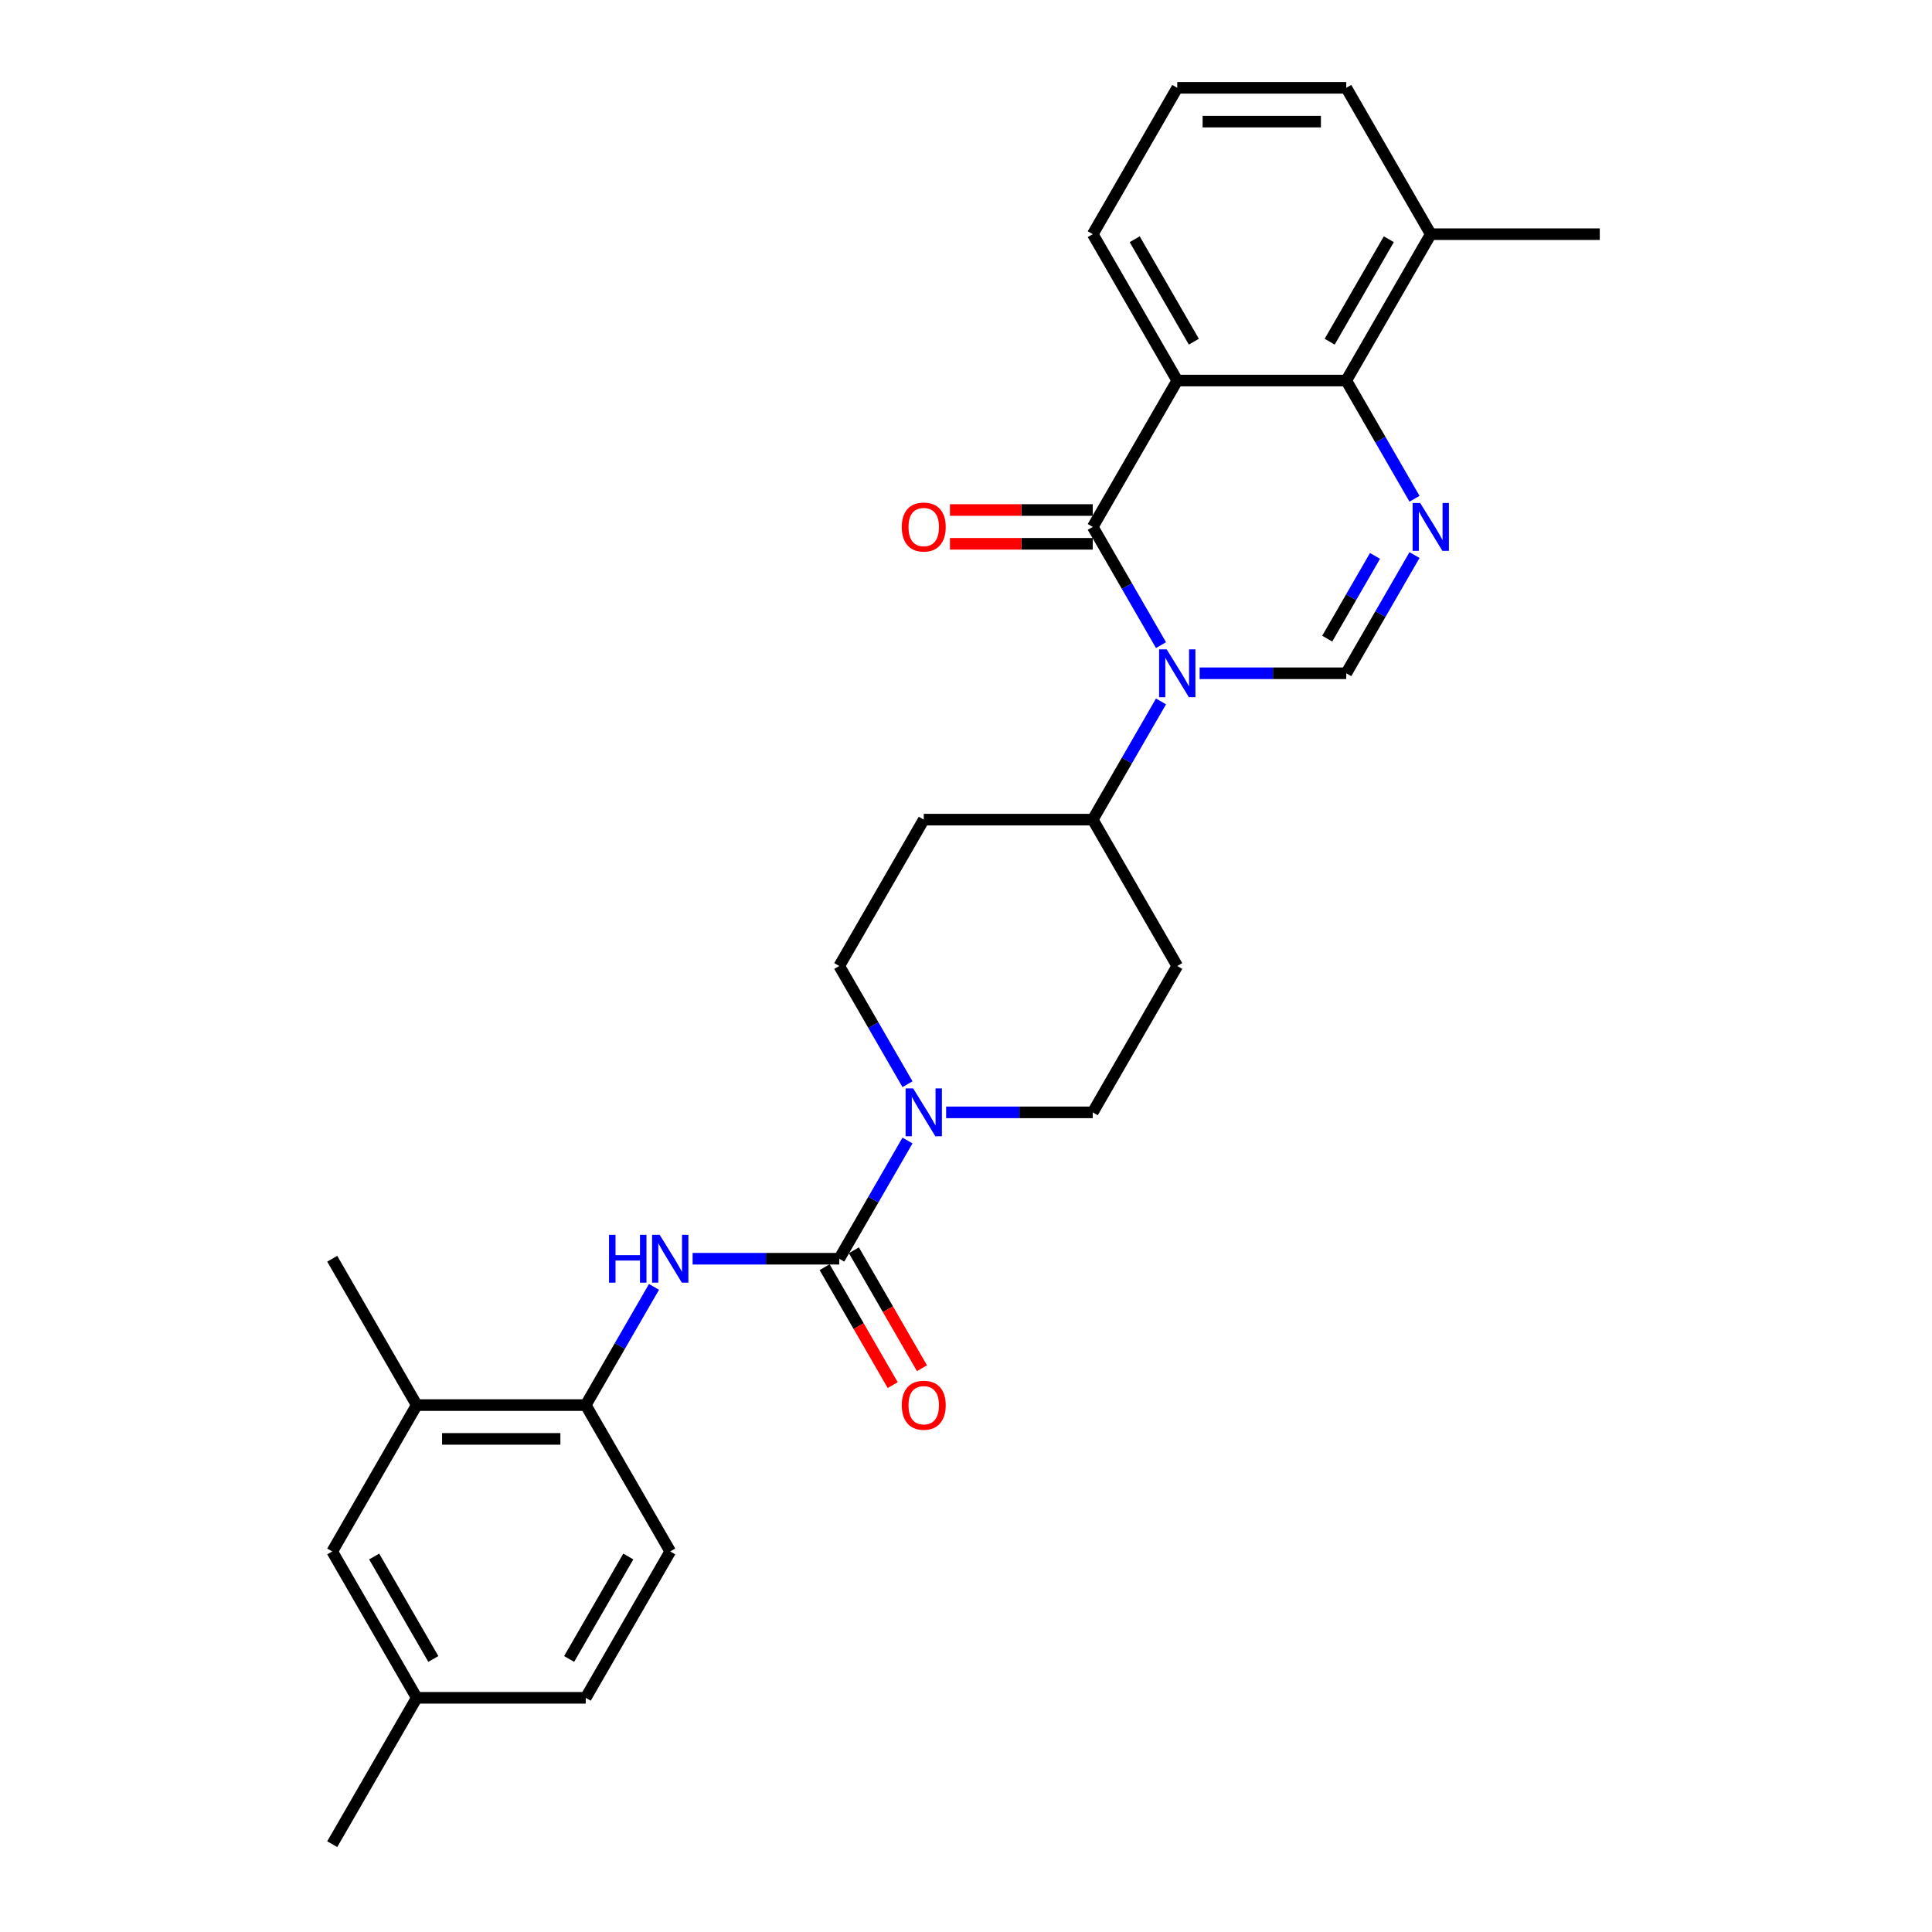 <?xml version='1.0' encoding='iso-8859-1'?>
<svg version='1.1' baseProfile='full'
              xmlns='http://www.w3.org/2000/svg'
                      xmlns:rdkit='http://www.rdkit.org/xml'
                      xmlns:xlink='http://www.w3.org/1999/xlink'
                  xml:space='preserve'
width='1000px' height='1000px' viewBox='0 0 1000 1000'>
<!-- END OF HEADER -->
<rect style='opacity:1.0;fill:#FFFFFF;stroke:none' width='1000' height='1000' x='0' y='0'> </rect>
<path class='bond-0' d='M 600.933,333.911 L 583.27,303.319' style='fill:none;fill-rule:evenodd;stroke:#0000FF;stroke-width:6px;stroke-linecap:butt;stroke-linejoin:miter;stroke-opacity:1' />
<path class='bond-0' d='M 583.27,303.319 L 565.608,272.727' style='fill:none;fill-rule:evenodd;stroke:#000000;stroke-width:6px;stroke-linecap:butt;stroke-linejoin:miter;stroke-opacity:1' />
<path class='bond-3' d='M 620.929,348.485 L 658.876,348.485' style='fill:none;fill-rule:evenodd;stroke:#0000FF;stroke-width:6px;stroke-linecap:butt;stroke-linejoin:miter;stroke-opacity:1' />
<path class='bond-3' d='M 658.876,348.485 L 696.824,348.485' style='fill:none;fill-rule:evenodd;stroke:#000000;stroke-width:6px;stroke-linecap:butt;stroke-linejoin:miter;stroke-opacity:1' />
<path class='bond-8' d='M 600.933,363.059 L 583.27,393.65' style='fill:none;fill-rule:evenodd;stroke:#0000FF;stroke-width:6px;stroke-linecap:butt;stroke-linejoin:miter;stroke-opacity:1' />
<path class='bond-8' d='M 583.27,393.65 L 565.608,424.242' style='fill:none;fill-rule:evenodd;stroke:#000000;stroke-width:6px;stroke-linecap:butt;stroke-linejoin:miter;stroke-opacity:1' />
<path class='bond-1' d='M 565.608,272.727 L 609.347,196.97' style='fill:none;fill-rule:evenodd;stroke:#000000;stroke-width:6px;stroke-linecap:butt;stroke-linejoin:miter;stroke-opacity:1' />
<path class='bond-11' d='M 565.608,263.98 L 528.649,263.98' style='fill:none;fill-rule:evenodd;stroke:#000000;stroke-width:6px;stroke-linecap:butt;stroke-linejoin:miter;stroke-opacity:1' />
<path class='bond-11' d='M 528.649,263.98 L 491.69,263.98' style='fill:none;fill-rule:evenodd;stroke:#FF0000;stroke-width:6px;stroke-linecap:butt;stroke-linejoin:miter;stroke-opacity:1' />
<path class='bond-11' d='M 565.608,281.475 L 528.649,281.475' style='fill:none;fill-rule:evenodd;stroke:#000000;stroke-width:6px;stroke-linecap:butt;stroke-linejoin:miter;stroke-opacity:1' />
<path class='bond-11' d='M 528.649,281.475 L 491.69,281.475' style='fill:none;fill-rule:evenodd;stroke:#FF0000;stroke-width:6px;stroke-linecap:butt;stroke-linejoin:miter;stroke-opacity:1' />
<path class='bond-20' d='M 609.347,196.97 L 565.608,121.212' style='fill:none;fill-rule:evenodd;stroke:#000000;stroke-width:6px;stroke-linecap:butt;stroke-linejoin:miter;stroke-opacity:1' />
<path class='bond-20' d='M 617.937,176.858 L 587.32,123.828' style='fill:none;fill-rule:evenodd;stroke:#000000;stroke-width:6px;stroke-linecap:butt;stroke-linejoin:miter;stroke-opacity:1' />
<path class='bond-29' d='M 609.347,196.97 L 696.824,196.97' style='fill:none;fill-rule:evenodd;stroke:#000000;stroke-width:6px;stroke-linecap:butt;stroke-linejoin:miter;stroke-opacity:1' />
<path class='bond-2' d='M 732.148,287.301 L 714.486,317.893' style='fill:none;fill-rule:evenodd;stroke:#0000FF;stroke-width:6px;stroke-linecap:butt;stroke-linejoin:miter;stroke-opacity:1' />
<path class='bond-2' d='M 714.486,317.893 L 696.824,348.485' style='fill:none;fill-rule:evenodd;stroke:#000000;stroke-width:6px;stroke-linecap:butt;stroke-linejoin:miter;stroke-opacity:1' />
<path class='bond-2' d='M 711.698,287.731 L 699.335,309.145' style='fill:none;fill-rule:evenodd;stroke:#0000FF;stroke-width:6px;stroke-linecap:butt;stroke-linejoin:miter;stroke-opacity:1' />
<path class='bond-2' d='M 699.335,309.145 L 686.971,330.56' style='fill:none;fill-rule:evenodd;stroke:#000000;stroke-width:6px;stroke-linecap:butt;stroke-linejoin:miter;stroke-opacity:1' />
<path class='bond-5' d='M 732.148,258.154 L 714.486,227.562' style='fill:none;fill-rule:evenodd;stroke:#0000FF;stroke-width:6px;stroke-linecap:butt;stroke-linejoin:miter;stroke-opacity:1' />
<path class='bond-5' d='M 714.486,227.562 L 696.824,196.97' style='fill:none;fill-rule:evenodd;stroke:#000000;stroke-width:6px;stroke-linecap:butt;stroke-linejoin:miter;stroke-opacity:1' />
<path class='bond-4' d='M 434.392,651.515 L 452.054,620.923' style='fill:none;fill-rule:evenodd;stroke:#000000;stroke-width:6px;stroke-linecap:butt;stroke-linejoin:miter;stroke-opacity:1' />
<path class='bond-4' d='M 452.054,620.923 L 469.717,590.331' style='fill:none;fill-rule:evenodd;stroke:#0000FF;stroke-width:6px;stroke-linecap:butt;stroke-linejoin:miter;stroke-opacity:1' />
<path class='bond-7' d='M 434.392,651.515 L 396.444,651.515' style='fill:none;fill-rule:evenodd;stroke:#000000;stroke-width:6px;stroke-linecap:butt;stroke-linejoin:miter;stroke-opacity:1' />
<path class='bond-7' d='M 396.444,651.515 L 358.497,651.515' style='fill:none;fill-rule:evenodd;stroke:#0000FF;stroke-width:6px;stroke-linecap:butt;stroke-linejoin:miter;stroke-opacity:1' />
<path class='bond-16' d='M 426.816,655.889 L 444.438,686.411' style='fill:none;fill-rule:evenodd;stroke:#000000;stroke-width:6px;stroke-linecap:butt;stroke-linejoin:miter;stroke-opacity:1' />
<path class='bond-16' d='M 444.438,686.411 L 462.06,716.933' style='fill:none;fill-rule:evenodd;stroke:#FF0000;stroke-width:6px;stroke-linecap:butt;stroke-linejoin:miter;stroke-opacity:1' />
<path class='bond-16' d='M 441.968,647.141 L 459.59,677.663' style='fill:none;fill-rule:evenodd;stroke:#000000;stroke-width:6px;stroke-linecap:butt;stroke-linejoin:miter;stroke-opacity:1' />
<path class='bond-16' d='M 459.59,677.663 L 477.211,708.185' style='fill:none;fill-rule:evenodd;stroke:#FF0000;stroke-width:6px;stroke-linecap:butt;stroke-linejoin:miter;stroke-opacity:1' />
<path class='bond-17' d='M 696.824,196.97 L 740.563,121.212' style='fill:none;fill-rule:evenodd;stroke:#000000;stroke-width:6px;stroke-linecap:butt;stroke-linejoin:miter;stroke-opacity:1' />
<path class='bond-17' d='M 688.233,176.858 L 718.85,123.828' style='fill:none;fill-rule:evenodd;stroke:#000000;stroke-width:6px;stroke-linecap:butt;stroke-linejoin:miter;stroke-opacity:1' />
<path class='bond-6' d='M 489.713,575.758 L 527.66,575.758' style='fill:none;fill-rule:evenodd;stroke:#0000FF;stroke-width:6px;stroke-linecap:butt;stroke-linejoin:miter;stroke-opacity:1' />
<path class='bond-6' d='M 527.66,575.758 L 565.608,575.758' style='fill:none;fill-rule:evenodd;stroke:#000000;stroke-width:6px;stroke-linecap:butt;stroke-linejoin:miter;stroke-opacity:1' />
<path class='bond-28' d='M 469.717,561.184 L 452.054,530.592' style='fill:none;fill-rule:evenodd;stroke:#0000FF;stroke-width:6px;stroke-linecap:butt;stroke-linejoin:miter;stroke-opacity:1' />
<path class='bond-28' d='M 452.054,530.592 L 434.392,500' style='fill:none;fill-rule:evenodd;stroke:#000000;stroke-width:6px;stroke-linecap:butt;stroke-linejoin:miter;stroke-opacity:1' />
<path class='bond-9' d='M 338.501,666.089 L 320.838,696.681' style='fill:none;fill-rule:evenodd;stroke:#0000FF;stroke-width:6px;stroke-linecap:butt;stroke-linejoin:miter;stroke-opacity:1' />
<path class='bond-9' d='M 320.838,696.681 L 303.176,727.273' style='fill:none;fill-rule:evenodd;stroke:#000000;stroke-width:6px;stroke-linecap:butt;stroke-linejoin:miter;stroke-opacity:1' />
<path class='bond-12' d='M 565.608,424.242 L 478.131,424.242' style='fill:none;fill-rule:evenodd;stroke:#000000;stroke-width:6px;stroke-linecap:butt;stroke-linejoin:miter;stroke-opacity:1' />
<path class='bond-13' d='M 565.608,424.242 L 609.347,500' style='fill:none;fill-rule:evenodd;stroke:#000000;stroke-width:6px;stroke-linecap:butt;stroke-linejoin:miter;stroke-opacity:1' />
<path class='bond-10' d='M 303.176,727.273 L 215.699,727.273' style='fill:none;fill-rule:evenodd;stroke:#000000;stroke-width:6px;stroke-linecap:butt;stroke-linejoin:miter;stroke-opacity:1' />
<path class='bond-10' d='M 290.054,744.768 L 228.82,744.768' style='fill:none;fill-rule:evenodd;stroke:#000000;stroke-width:6px;stroke-linecap:butt;stroke-linejoin:miter;stroke-opacity:1' />
<path class='bond-19' d='M 303.176,727.273 L 346.915,803.03' style='fill:none;fill-rule:evenodd;stroke:#000000;stroke-width:6px;stroke-linecap:butt;stroke-linejoin:miter;stroke-opacity:1' />
<path class='bond-18' d='M 215.699,727.273 L 171.96,803.03' style='fill:none;fill-rule:evenodd;stroke:#000000;stroke-width:6px;stroke-linecap:butt;stroke-linejoin:miter;stroke-opacity:1' />
<path class='bond-24' d='M 215.699,727.273 L 171.96,651.515' style='fill:none;fill-rule:evenodd;stroke:#000000;stroke-width:6px;stroke-linecap:butt;stroke-linejoin:miter;stroke-opacity:1' />
<path class='bond-15' d='M 478.131,424.242 L 434.392,500' style='fill:none;fill-rule:evenodd;stroke:#000000;stroke-width:6px;stroke-linecap:butt;stroke-linejoin:miter;stroke-opacity:1' />
<path class='bond-14' d='M 609.347,500 L 565.608,575.758' style='fill:none;fill-rule:evenodd;stroke:#000000;stroke-width:6px;stroke-linecap:butt;stroke-linejoin:miter;stroke-opacity:1' />
<path class='bond-25' d='M 740.563,121.212 L 696.824,45.455' style='fill:none;fill-rule:evenodd;stroke:#000000;stroke-width:6px;stroke-linecap:butt;stroke-linejoin:miter;stroke-opacity:1' />
<path class='bond-26' d='M 740.563,121.212 L 828.04,121.212' style='fill:none;fill-rule:evenodd;stroke:#000000;stroke-width:6px;stroke-linecap:butt;stroke-linejoin:miter;stroke-opacity:1' />
<path class='bond-31' d='M 171.96,803.03 L 215.699,878.788' style='fill:none;fill-rule:evenodd;stroke:#000000;stroke-width:6px;stroke-linecap:butt;stroke-linejoin:miter;stroke-opacity:1' />
<path class='bond-31' d='M 193.672,805.646 L 224.289,858.677' style='fill:none;fill-rule:evenodd;stroke:#000000;stroke-width:6px;stroke-linecap:butt;stroke-linejoin:miter;stroke-opacity:1' />
<path class='bond-22' d='M 346.915,803.03 L 303.176,878.788' style='fill:none;fill-rule:evenodd;stroke:#000000;stroke-width:6px;stroke-linecap:butt;stroke-linejoin:miter;stroke-opacity:1' />
<path class='bond-22' d='M 325.202,805.646 L 294.585,858.677' style='fill:none;fill-rule:evenodd;stroke:#000000;stroke-width:6px;stroke-linecap:butt;stroke-linejoin:miter;stroke-opacity:1' />
<path class='bond-23' d='M 565.608,121.212 L 609.347,45.455' style='fill:none;fill-rule:evenodd;stroke:#000000;stroke-width:6px;stroke-linecap:butt;stroke-linejoin:miter;stroke-opacity:1' />
<path class='bond-21' d='M 215.699,878.788 L 303.176,878.788' style='fill:none;fill-rule:evenodd;stroke:#000000;stroke-width:6px;stroke-linecap:butt;stroke-linejoin:miter;stroke-opacity:1' />
<path class='bond-27' d='M 215.699,878.788 L 171.96,954.545' style='fill:none;fill-rule:evenodd;stroke:#000000;stroke-width:6px;stroke-linecap:butt;stroke-linejoin:miter;stroke-opacity:1' />
<path class='bond-30' d='M 609.347,45.455 L 696.824,45.455' style='fill:none;fill-rule:evenodd;stroke:#000000;stroke-width:6px;stroke-linecap:butt;stroke-linejoin:miter;stroke-opacity:1' />
<path class='bond-30' d='M 622.468,62.95 L 683.702,62.95' style='fill:none;fill-rule:evenodd;stroke:#000000;stroke-width:6px;stroke-linecap:butt;stroke-linejoin:miter;stroke-opacity:1' />
<path  class='atom-0' d='M 603.871 336.098
L 611.988 349.22
Q 612.793 350.514, 614.088 352.859
Q 615.383 355.203, 615.453 355.343
L 615.453 336.098
L 618.742 336.098
L 618.742 360.872
L 615.348 360.872
L 606.635 346.525
Q 605.62 344.846, 604.535 342.921
Q 603.486 340.997, 603.171 340.402
L 603.171 360.872
L 599.952 360.872
L 599.952 336.098
L 603.871 336.098
' fill='#0000FF'/>
<path  class='atom-3' d='M 735.087 260.34
L 743.204 273.462
Q 744.009 274.757, 745.304 277.101
Q 746.599 279.446, 746.669 279.585
L 746.669 260.34
L 749.958 260.34
L 749.958 285.114
L 746.564 285.114
L 737.851 270.768
Q 736.836 269.088, 735.751 267.164
Q 734.702 265.239, 734.387 264.644
L 734.387 285.114
L 731.168 285.114
L 731.168 260.34
L 735.087 260.34
' fill='#0000FF'/>
<path  class='atom-7' d='M 472.655 563.371
L 480.772 576.492
Q 481.577 577.787, 482.872 580.131
Q 484.167 582.476, 484.237 582.616
L 484.237 563.371
L 487.526 563.371
L 487.526 588.144
L 484.132 588.144
L 475.419 573.798
Q 474.404 572.119, 473.319 570.194
Q 472.27 568.27, 471.955 567.675
L 471.955 588.144
L 468.736 588.144
L 468.736 563.371
L 472.655 563.371
' fill='#0000FF'/>
<path  class='atom-8' d='M 315.23 639.128
L 318.59 639.128
L 318.59 649.661
L 331.256 649.661
L 331.256 639.128
L 334.615 639.128
L 334.615 663.902
L 331.256 663.902
L 331.256 652.46
L 318.59 652.46
L 318.59 663.902
L 315.23 663.902
L 315.23 639.128
' fill='#0000FF'/>
<path  class='atom-8' d='M 341.439 639.128
L 349.557 652.25
Q 350.361 653.545, 351.656 655.889
Q 352.951 658.233, 353.021 658.373
L 353.021 639.128
L 356.31 639.128
L 356.31 663.902
L 352.916 663.902
L 344.203 649.556
Q 343.188 647.876, 342.103 645.952
Q 341.054 644.027, 340.739 643.432
L 340.739 663.902
L 337.52 663.902
L 337.52 639.128
L 341.439 639.128
' fill='#0000FF'/>
<path  class='atom-12' d='M 466.759 272.797
Q 466.759 266.849, 469.698 263.525
Q 472.637 260.201, 478.131 260.201
Q 483.624 260.201, 486.563 263.525
Q 489.503 266.849, 489.503 272.797
Q 489.503 278.816, 486.528 282.245
Q 483.554 285.639, 478.131 285.639
Q 472.672 285.639, 469.698 282.245
Q 466.759 278.851, 466.759 272.797
M 478.131 282.84
Q 481.91 282.84, 483.939 280.32
Q 486.004 277.766, 486.004 272.797
Q 486.004 267.934, 483.939 265.484
Q 481.91 263, 478.131 263
Q 474.352 263, 472.287 265.449
Q 470.258 267.899, 470.258 272.797
Q 470.258 277.801, 472.287 280.32
Q 474.352 282.84, 478.131 282.84
' fill='#FF0000'/>
<path  class='atom-17' d='M 466.759 727.343
Q 466.759 721.394, 469.698 718.07
Q 472.637 714.746, 478.131 714.746
Q 483.624 714.746, 486.563 718.07
Q 489.503 721.394, 489.503 727.343
Q 489.503 733.361, 486.528 736.79
Q 483.554 740.184, 478.131 740.184
Q 472.672 740.184, 469.698 736.79
Q 466.759 733.396, 466.759 727.343
M 478.131 737.385
Q 481.91 737.385, 483.939 734.866
Q 486.004 732.311, 486.004 727.343
Q 486.004 722.479, 483.939 720.03
Q 481.91 717.545, 478.131 717.545
Q 474.352 717.545, 472.287 719.995
Q 470.258 722.444, 470.258 727.343
Q 470.258 732.346, 472.287 734.866
Q 474.352 737.385, 478.131 737.385
' fill='#FF0000'/>
</svg>
